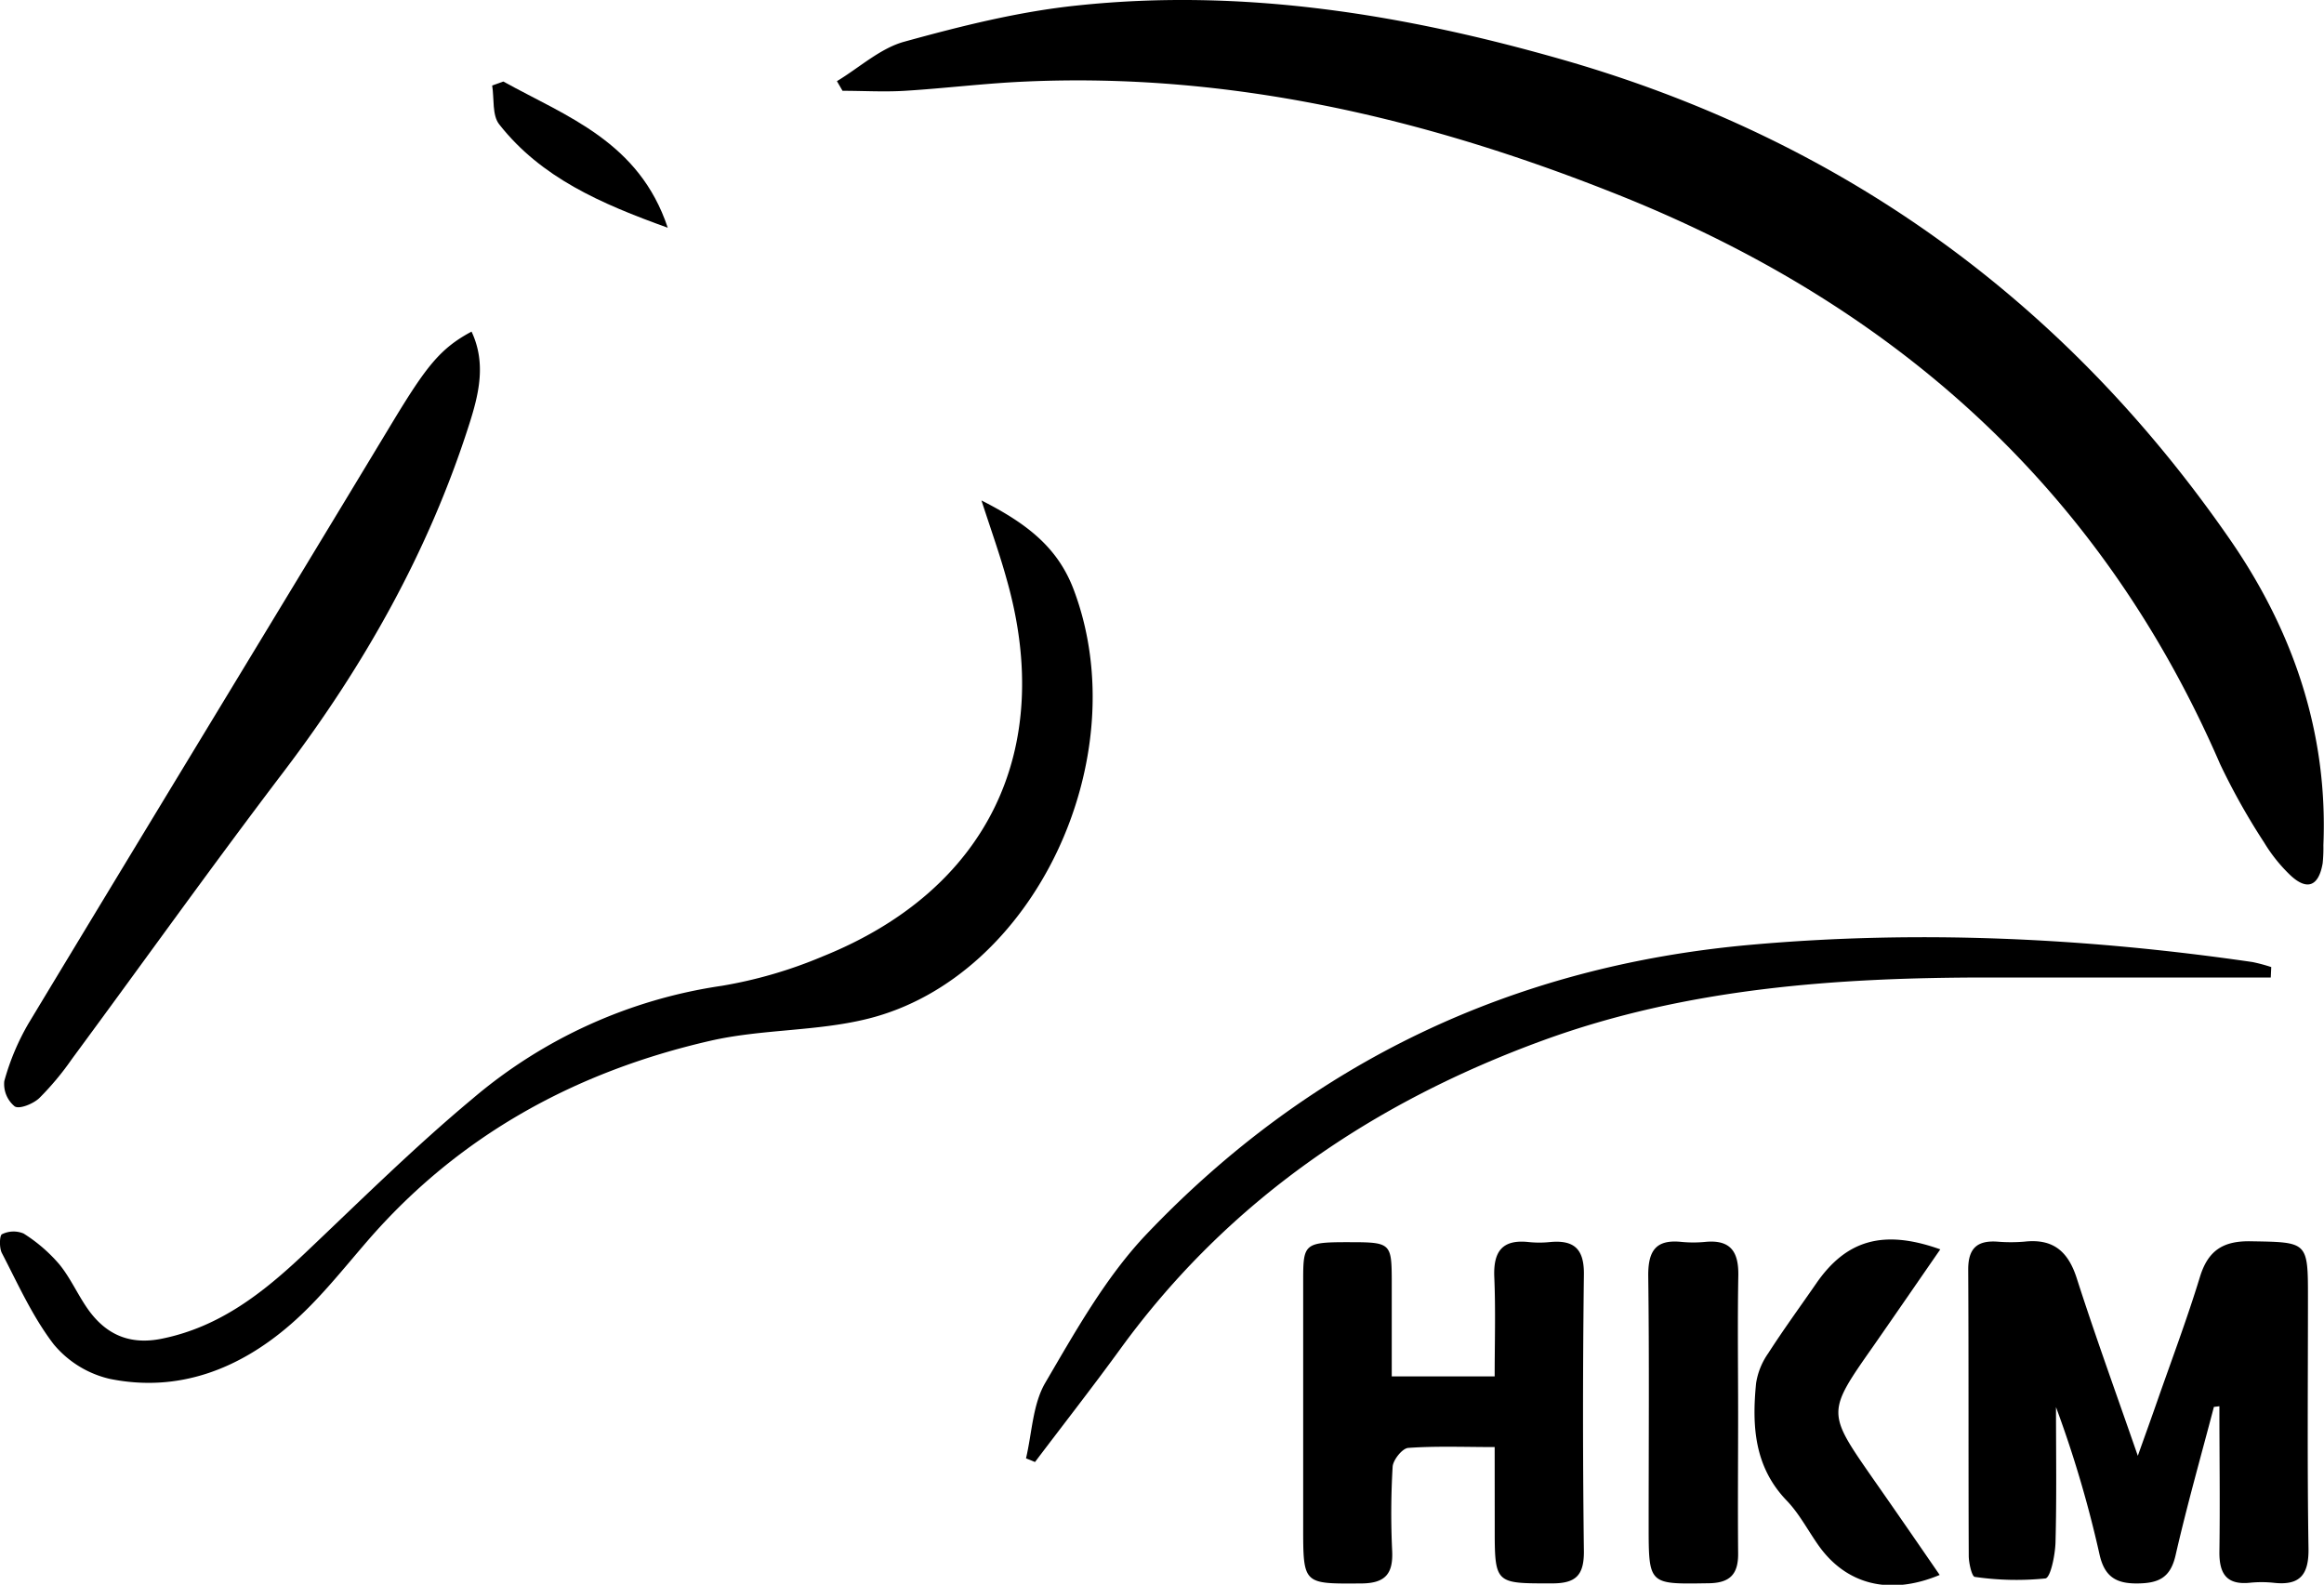 <svg xmlns="http://www.w3.org/2000/svg" viewBox="0 0 385.45 262.84"><g id="Ebene_2" data-name="Ebene 2"><g id="Ebene_1-2" data-name="Ebene 1"><g id="T92zgP"><path d="M138.81,13.46C142.53,11.22,146,8,150,6.91c9.4-2.59,19-5,28.67-6C206.05-2,232.75,2.35,259,9.85c46.46,13.28,83.43,40,110.85,79.62,10.43,15.08,16.28,32,15.5,50.7a24.67,24.67,0,0,1-.12,3c-.66,3.82-2.57,4.6-5.35,2a26.38,26.38,0,0,1-4.36-5.44,110.59,110.59,0,0,1-7.3-13c-20-46.19-54.67-76.65-100.89-94.84C236.06,19.51,203.84,12,170,13.53c-6.65.29-13.27,1.12-19.91,1.53-3.44.21-6.9,0-10.35,0Z"/><path d="M367.19,233.34c-2.15,8.2-4.47,16.36-6.36,24.62-.86,3.74-2.83,4.63-6.34,4.66s-5.42-1.1-6.26-4.76A189.41,189.41,0,0,0,341,233.37c0,7.47.12,14.95-.08,22.42-.06,2.13-.83,5.91-1.69,6a47.82,47.82,0,0,1-11.7-.26c-.48-.05-1-2.29-1-3.51-.07-15.83,0-31.65-.09-47.48,0-3.52,1.5-4.83,4.82-4.61a27,27,0,0,0,4.5,0c4.77-.53,7.27,1.6,8.71,6.16,3,9.34,6.34,18.53,10.1,29.36,1.37-3.85,2.28-6.36,3.16-8.89,2.41-6.91,5-13.77,7.14-20.77,1.35-4.42,3.88-6,8.41-5.92,9.51.16,9.51,0,9.51,9.47,0,13.82-.13,27.65.09,41.47.07,4.4-1.45,6.19-5.78,5.7a19.1,19.1,0,0,0-4,0c-3.72.35-5-1.41-5-5,.12-8.09,0-16.19,0-24.28Z"/><path d="M162.78,83c7.63,3.87,12.68,7.84,15.31,14.82,10.52,27.93-6.57,64.28-34.15,71.14-8.49,2.12-17.6,1.7-26.14,3.66-22.29,5.11-41.62,15.62-56.8,33.13-4.14,4.78-8.09,9.83-12.84,13.94-8.51,7.38-18.57,11.31-29.95,9a17.1,17.1,0,0,1-9.3-5.73C5.39,218.37,3,213,.31,207.82c-.45-.85-.39-2.89,0-3.11a4.33,4.33,0,0,1,3.6-.13,26.06,26.06,0,0,1,5.92,5.1c1.88,2.29,3.09,5.13,4.83,7.56,3,4.17,6.93,5.85,12.16,4.79,9.59-1.93,16.81-7.61,23.67-14.1,9.19-8.7,18.19-17.63,27.9-25.72a82.06,82.06,0,0,1,41.33-18.71,74.68,74.68,0,0,0,16.71-4.87c27.37-11,38.62-34.25,30.52-62.59C165.87,92.11,164.49,88.25,162.78,83Z"/><path d="M247.9,240c-5.1,0-9.73-.19-14.33.14-1,.07-2.51,2-2.59,3.1a130.57,130.57,0,0,0-.08,14c.17,3.81-1.16,5.36-5.15,5.38-9.62.06-9.61.21-9.61-9.44,0-13.67,0-27.34,0-41,0-6,.27-6.17,7.84-6.16,6.58,0,6.82.21,6.85,6.07,0,5.29,0,10.59,0,16.19H247.9c0-5.55.17-11-.06-16.41-.19-4.24,1.25-6.36,5.71-5.87a17.06,17.06,0,0,0,3.5,0c4-.38,5.7,1.11,5.65,5.38q-.29,23,0,46c0,4-1.45,5.23-5.29,5.23-9.51,0-9.51.16-9.5-9.53Z"/><path d="M376.62,162.12h-46.9c-25.08,0-50,1.75-73.77,10.42-28.11,10.26-52.12,26.48-70,51-4.65,6.4-9.52,12.63-14.29,18.94l-1.49-.61c1-4.22,1.11-9,3.22-12.57,5-8.54,10-17.47,16.72-24.56,27.24-28.63,60.87-44.55,100.33-48.05,27.85-2.48,55.55-1.14,83.16,2.87a28.37,28.37,0,0,1,3.1.83Z"/><path d="M78.21,55c2.47,5.25,1.2,10.42-.41,15.44-6.71,21-17.35,39.86-30.63,57.39-12,15.78-23.48,31.87-35.23,47.79a47.18,47.18,0,0,1-5.42,6.5c-1,.95-3.31,1.89-4.08,1.38a4.8,4.8,0,0,1-1.73-4.19,40.12,40.12,0,0,1,4-9.54c20.1-33.33,40.36-66.56,60.47-99.88C70.66,60.85,73,57.77,78.21,55Z"/><path d="M321.81,207.21c-3.75,5.42-7.38,10.7-11.07,16-7.76,11.06-7.76,11-.11,22,3.69,5.27,7.35,10.58,11.08,16-8.35,3.49-15.58,1.57-20.17-5-1.72-2.45-3.14-5.19-5.19-7.32-5.41-5.61-5.79-12.42-5.09-19.49a11.75,11.75,0,0,1,2-4.94c2.52-3.92,5.27-7.69,7.92-11.52C306.17,205.66,312.34,203.83,321.81,207.21Z"/><path d="M288.28,234.59c0,7.66-.07,15.31,0,23,.05,3.61-1.45,5-5.09,5-9.75.15-9.75.27-9.75-9.67,0-13.81.11-27.63-.07-41.45,0-4.11,1.34-5.92,5.48-5.5a20.46,20.46,0,0,0,4,0c4.25-.4,5.54,1.71,5.46,5.66C288.17,219.27,288.28,226.93,288.28,234.59Z"/><path d="M83.48,13.52C94,19.34,106,23.5,110.75,37.77c-11.13-4-21-8.31-27.94-17.13-1.21-1.51-.83-4.27-1.18-6.46Z"/></g></g></g></svg>